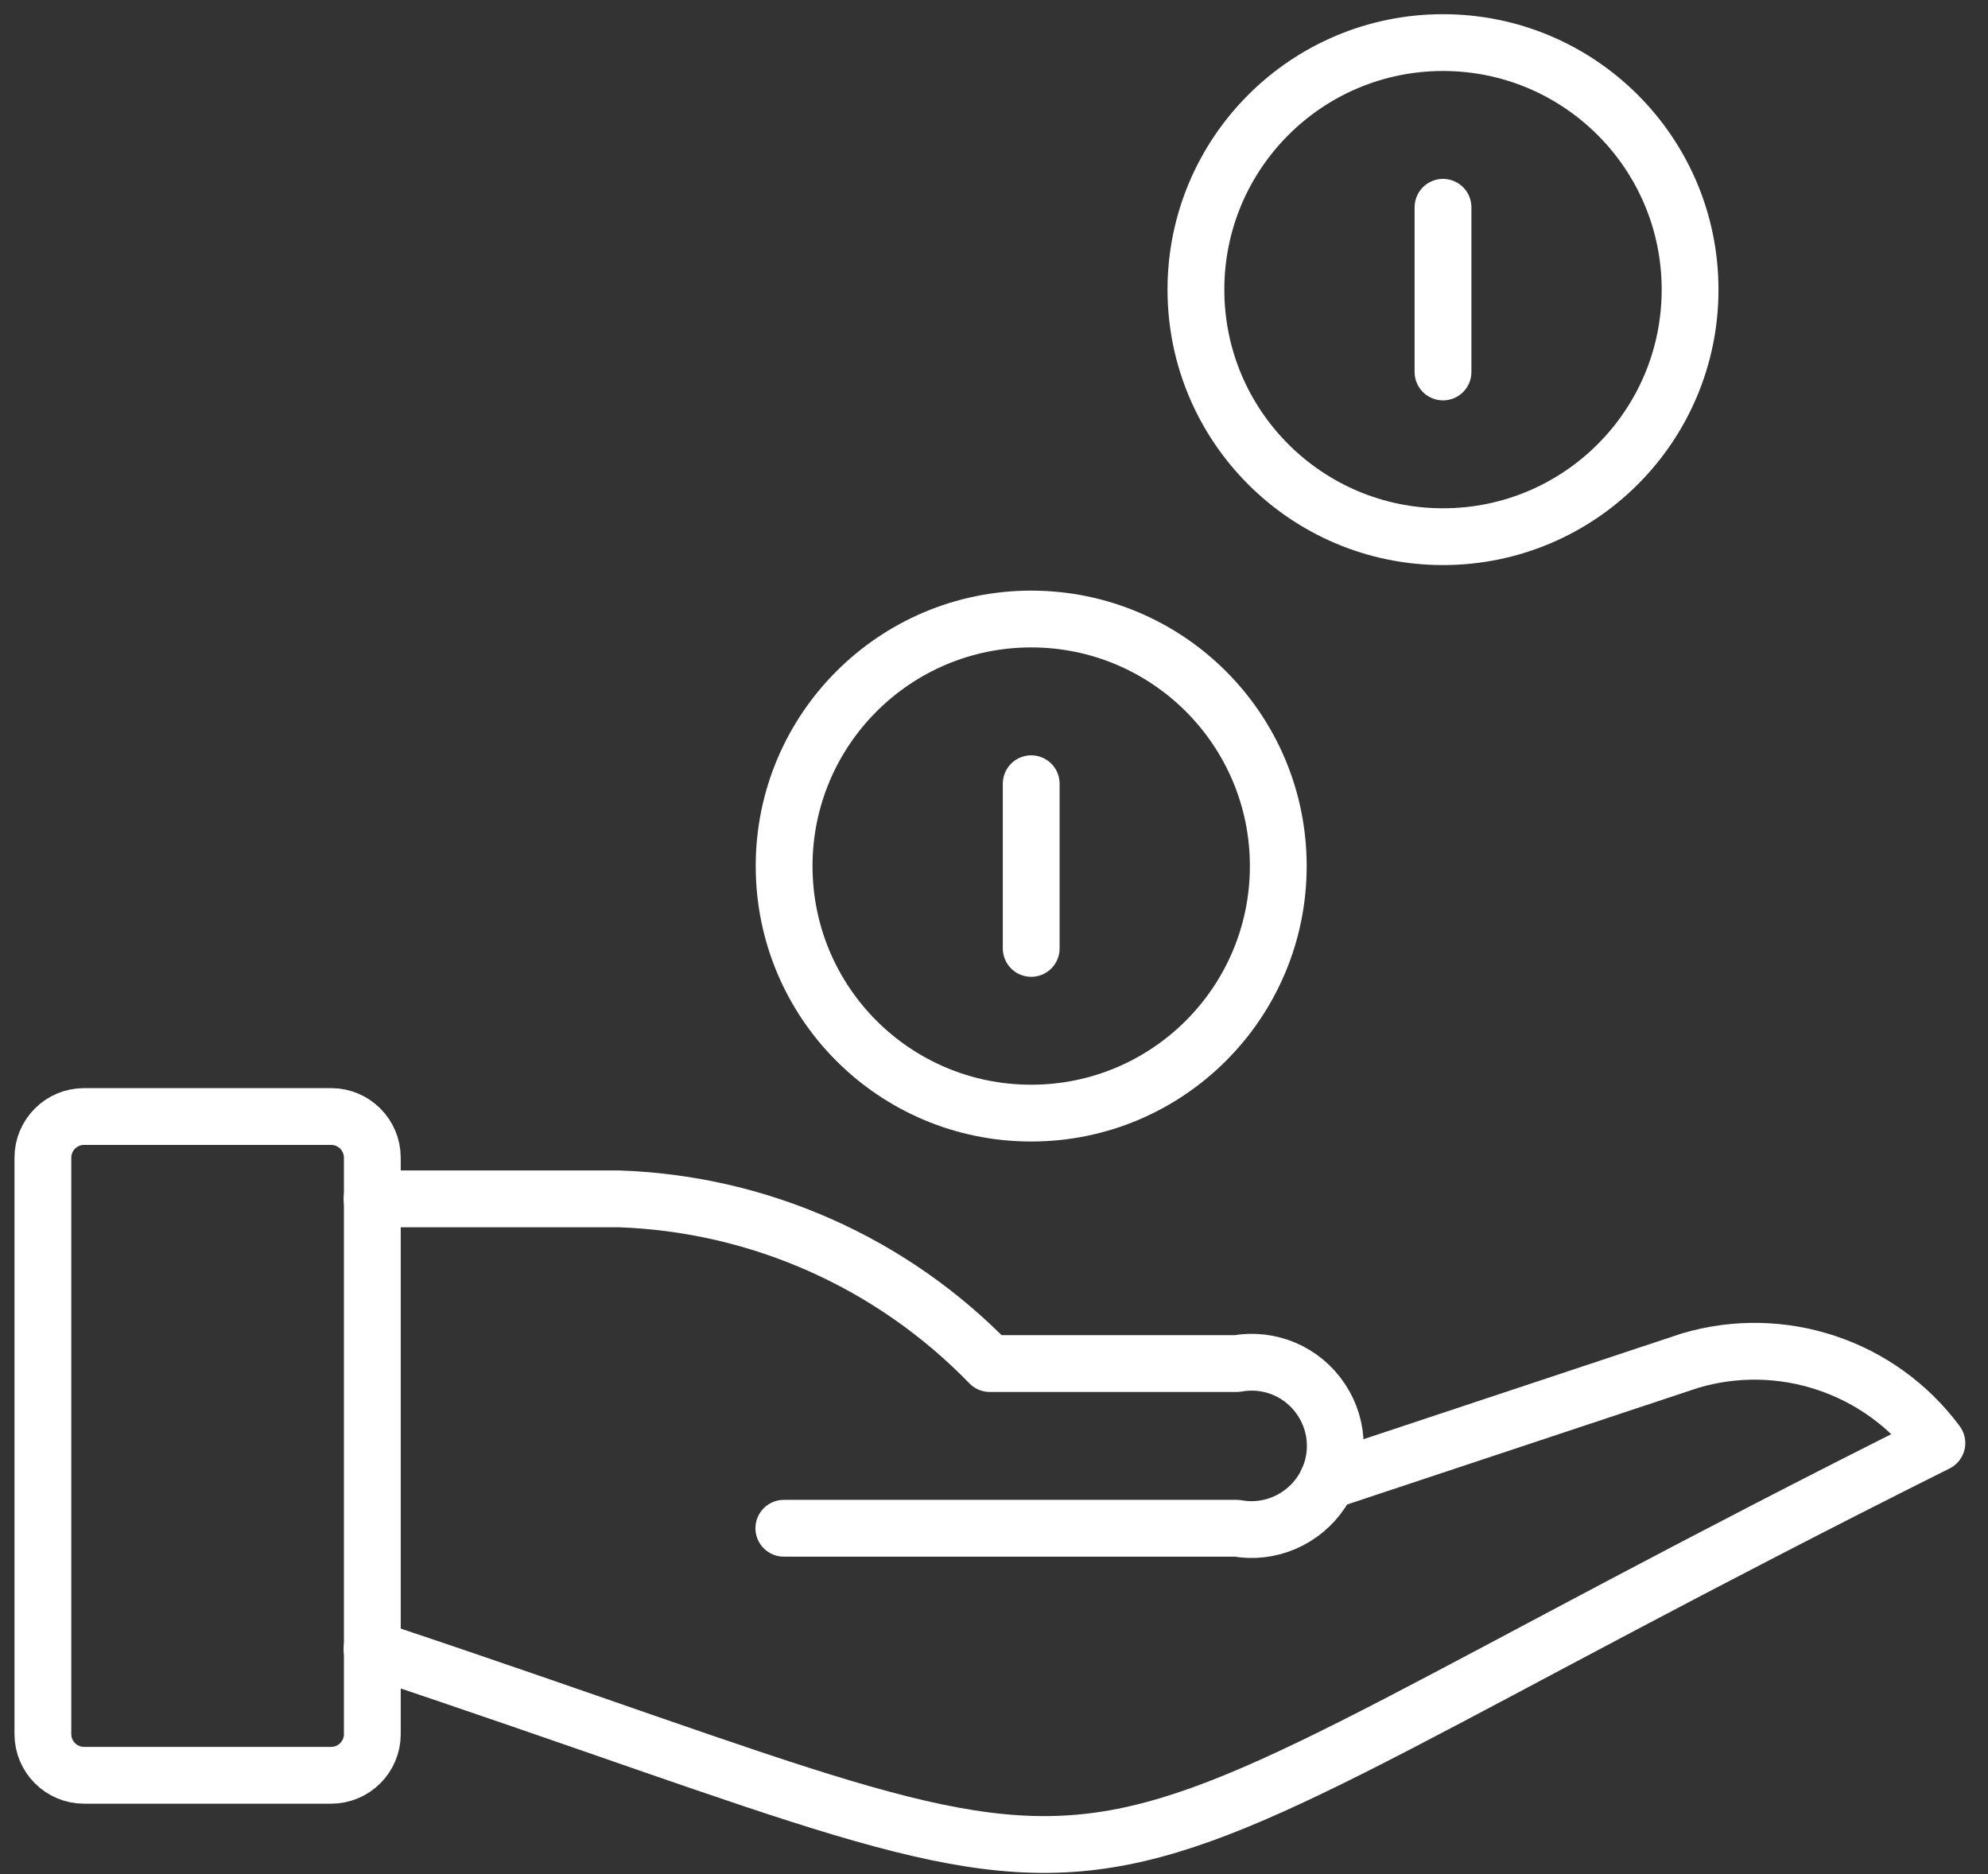 <?xml version="1.0" encoding="utf-8"?>
<svg width="70px" height="66px" viewBox="0 0 70 66" version="1.1" xmlns:xlink="http://www.w3.org/1999/xlink" xmlns="http://www.w3.org/2000/svg">
  <rect x="0" y="0" width="70" height="66" fill="#333333" stroke="none"/>
  <g id="paymentmethods-04" transform="translate(1 1)">
    <path d="M0 1.45C0 0.65 0.65 0 1.45 0L10.15 0C10.95 0 11.6 0.65 11.6 1.45L11.6 21.75C11.6 22.55 10.95 23.2 10.15 23.2L1.45 23.2C0.65 23.2 8.88178e-16 22.55 8.88178e-16 21.75L0 1.45Z" transform="translate(0.51 38.32)" id="Rectangle-path_54" fill="none" fill-rule="evenodd" stroke="#FFFFFF" stroke-width="2" stroke-linecap="round" stroke-linejoin="round" />
    <path d="M0 10.483C30.45 20.633 20.3 20.633 55.1 3.233C53.1 0.533 49.62 -0.627 46.4 0.333L33.64 4.573" transform="translate(12.1 46.587)" id="Shape_1193" fill="none" fill-rule="evenodd" stroke="#FFFFFF" stroke-width="2" stroke-linecap="round" stroke-linejoin="round" />
    <path d="M0 0L8.7 0C13.64 0.17 18.31 2.25 21.75 5.8L30.45 5.8C31.61 5.59 32.78 6.09 33.43 7.08C34.08 8.06 34.08 9.34 33.43 10.32C32.78 11.3 31.61 11.81 30.45 11.6L14.5 11.6" transform="translate(12.1 41.22)" id="Shape_1194" fill="none" fill-rule="evenodd" stroke="#FFFFFF" stroke-width="2" stroke-linecap="round" stroke-linejoin="round" />
    <path d="M8.7 17.4C13.51 17.4 17.4 13.5 17.4 8.7C17.4 3.89 13.5 0 8.7 0C3.89 0 0 3.9 0 8.7C0 13.5 3.89 17.4 8.7 17.4Z" transform="translate(41.11 0.5)" id="Oval_65" fill="none" fill-rule="evenodd" stroke="#FFFFFF" stroke-width="2" stroke-linecap="round" stroke-linejoin="round" />
    <path d="M8.7 17.4C13.51 17.4 17.4 13.5 17.4 8.7C17.4 3.89 13.5 0 8.7 0C3.89 0 0 3.9 0 8.7C-3.55271e-15 13.51 3.89 17.4 8.7 17.4Z" transform="translate(26.61 20.8)" id="Oval_66" fill="none" fill-rule="evenodd" stroke="#FFFFFF" stroke-width="2" stroke-linecap="round" stroke-linejoin="round" />
    <path d="M0.5 0L0.5 5.8" transform="translate(34.81 26.6)" id="Shape_1195" fill="none" fill-rule="evenodd" stroke="#FFFFFF" stroke-width="2" stroke-linecap="round" stroke-linejoin="round" />
    <path d="M0.5 0L0.5 5.8" transform="translate(49.31 6.3)" id="Shape_1196" fill="none" fill-rule="evenodd" stroke="#FFFFFF" stroke-width="2" stroke-linecap="round" stroke-linejoin="round" />
  </g>
</svg>